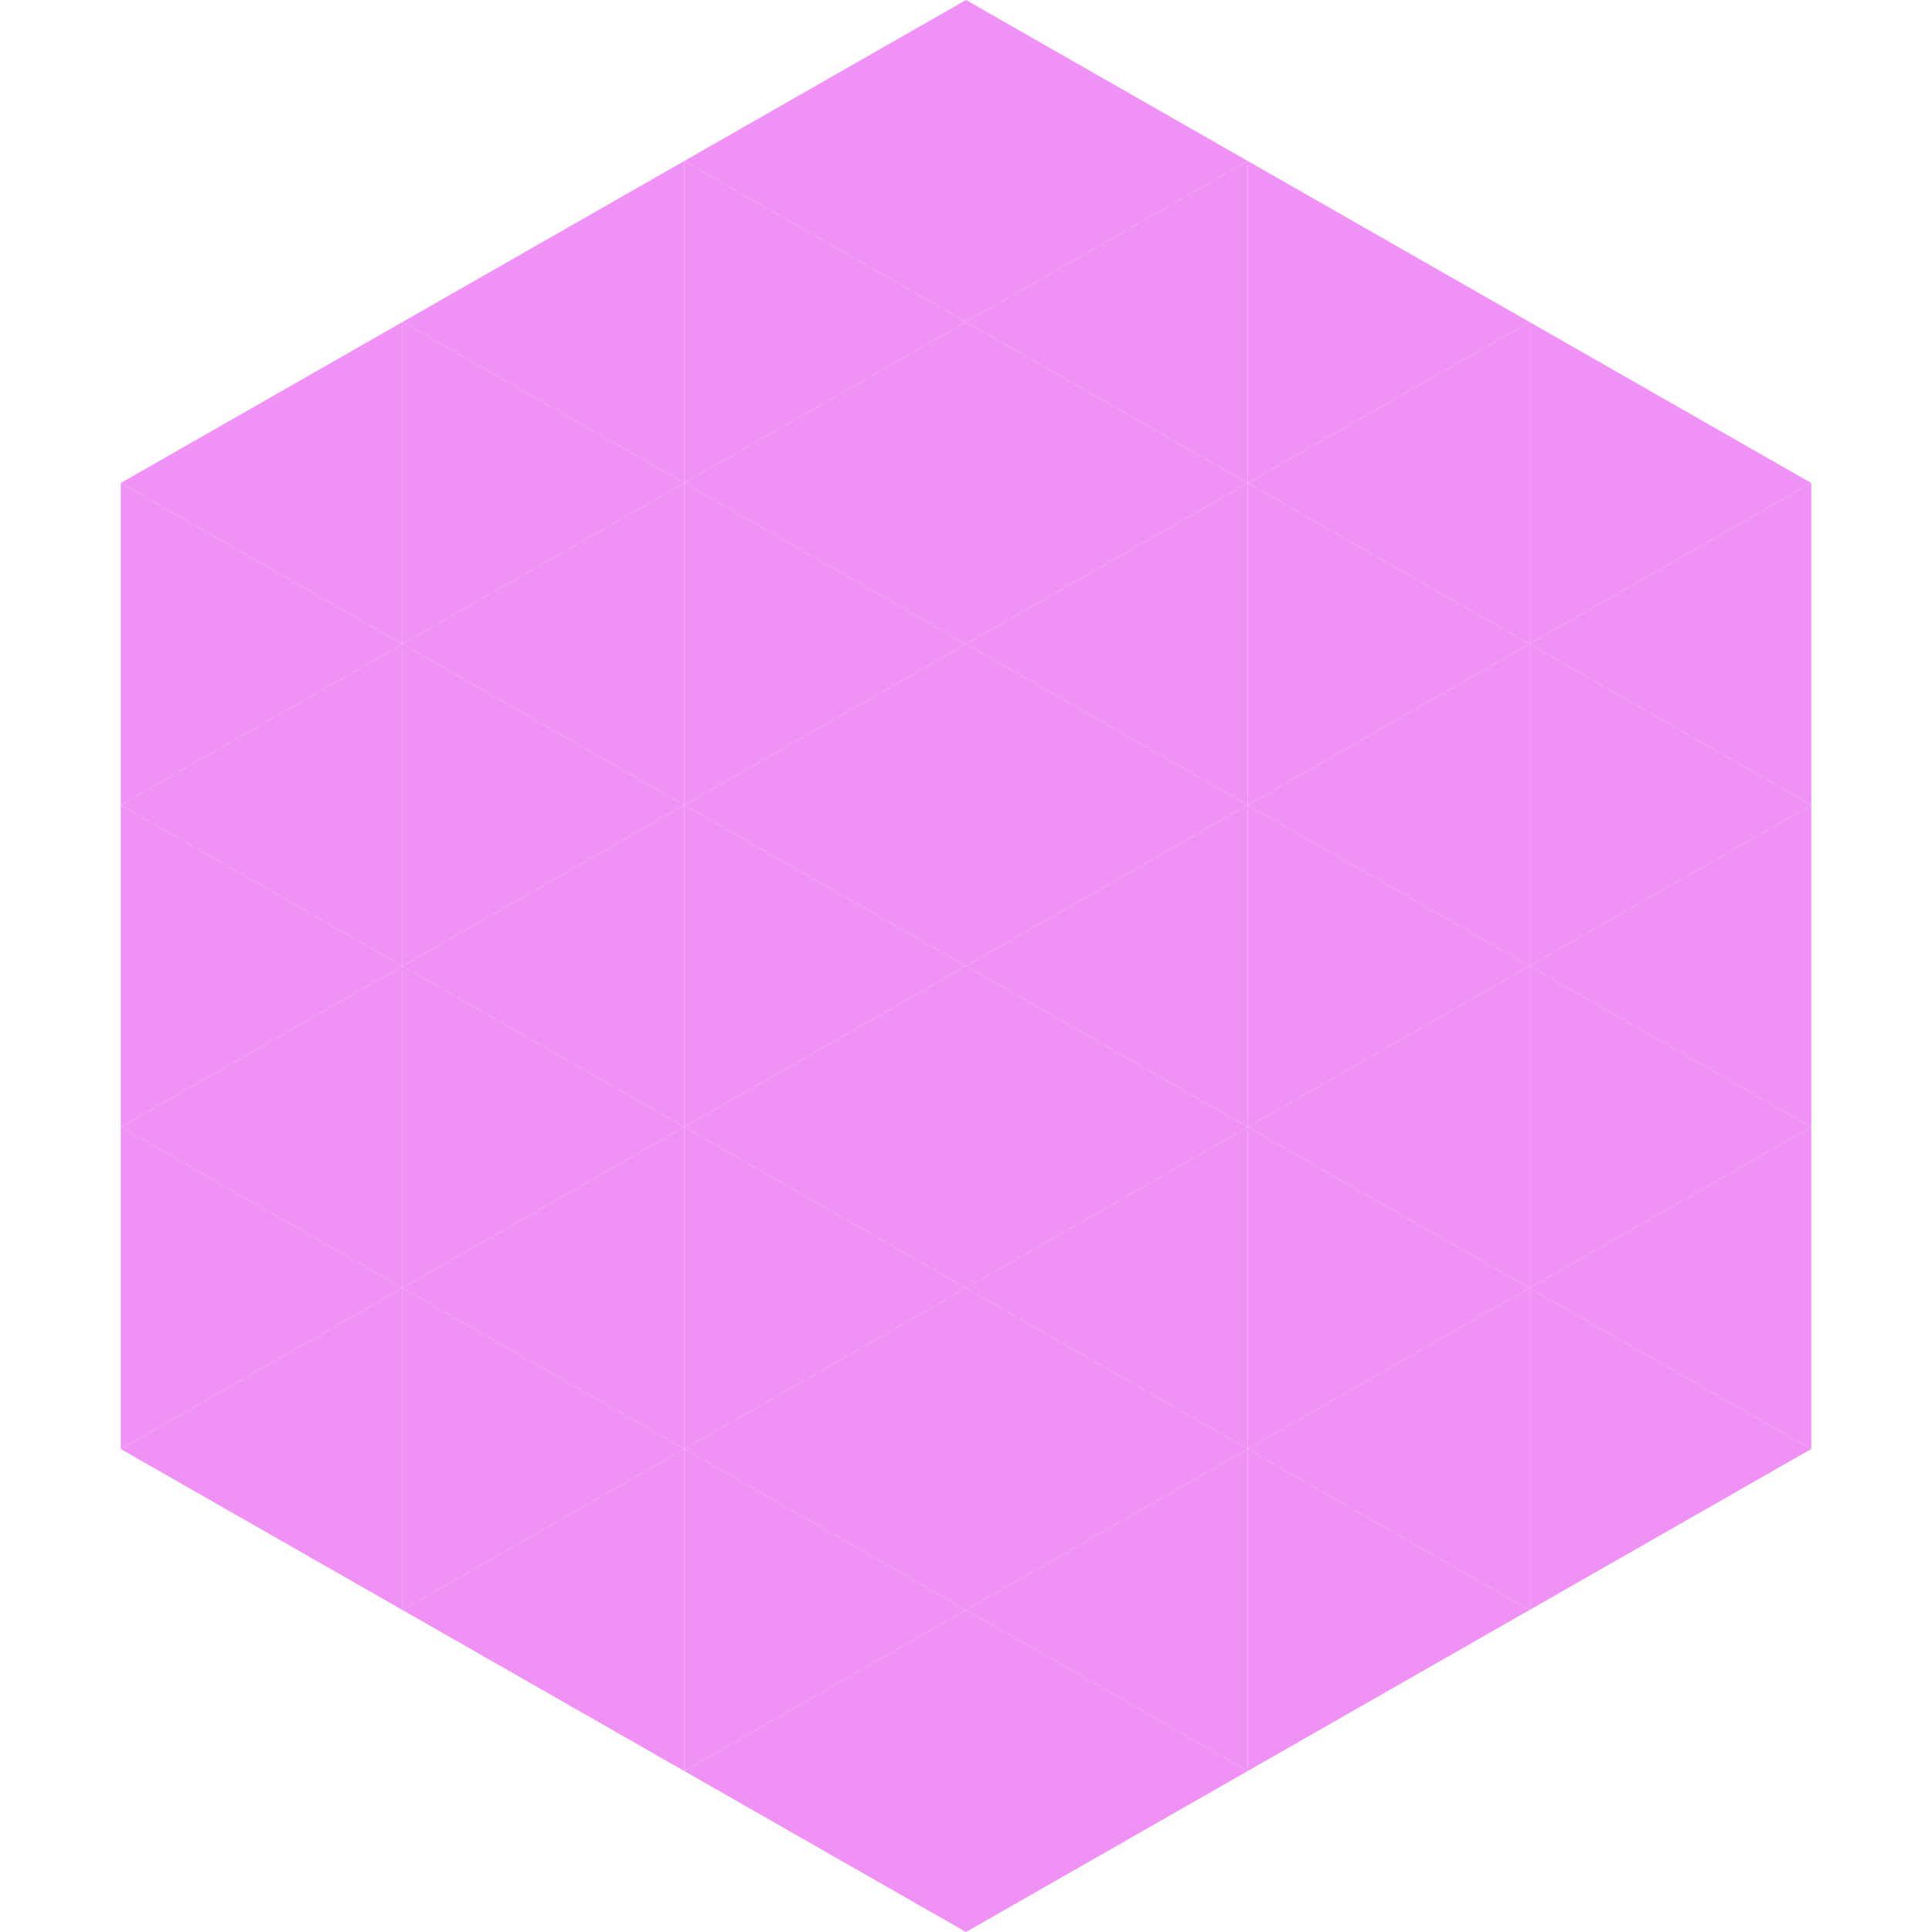 <?xml version="1.0"?>
<!-- Generated by SVGo -->
<svg width="240" height="240"
     xmlns="http://www.w3.org/2000/svg"
     xmlns:xlink="http://www.w3.org/1999/xlink">
<polygon points="50,40 15,60 50,80" style="fill:rgb(239,145,245)" />
<polygon points="190,40 225,60 190,80" style="fill:rgb(239,145,245)" />
<polygon points="15,60 50,80 15,100" style="fill:rgb(239,145,245)" />
<polygon points="225,60 190,80 225,100" style="fill:rgb(239,145,245)" />
<polygon points="50,80 15,100 50,120" style="fill:rgb(239,145,245)" />
<polygon points="190,80 225,100 190,120" style="fill:rgb(239,145,245)" />
<polygon points="15,100 50,120 15,140" style="fill:rgb(239,145,245)" />
<polygon points="225,100 190,120 225,140" style="fill:rgb(239,145,245)" />
<polygon points="50,120 15,140 50,160" style="fill:rgb(239,145,245)" />
<polygon points="190,120 225,140 190,160" style="fill:rgb(239,145,245)" />
<polygon points="15,140 50,160 15,180" style="fill:rgb(239,145,245)" />
<polygon points="225,140 190,160 225,180" style="fill:rgb(239,145,245)" />
<polygon points="50,160 15,180 50,200" style="fill:rgb(239,145,245)" />
<polygon points="190,160 225,180 190,200" style="fill:rgb(239,145,245)" />
<polygon points="15,180 50,200 15,220" style="fill:rgb(255,255,255); fill-opacity:0" />
<polygon points="225,180 190,200 225,220" style="fill:rgb(255,255,255); fill-opacity:0" />
<polygon points="50,0 85,20 50,40" style="fill:rgb(255,255,255); fill-opacity:0" />
<polygon points="190,0 155,20 190,40" style="fill:rgb(255,255,255); fill-opacity:0" />
<polygon points="85,20 50,40 85,60" style="fill:rgb(239,145,245)" />
<polygon points="155,20 190,40 155,60" style="fill:rgb(239,145,245)" />
<polygon points="50,40 85,60 50,80" style="fill:rgb(239,145,245)" />
<polygon points="190,40 155,60 190,80" style="fill:rgb(239,145,245)" />
<polygon points="85,60 50,80 85,100" style="fill:rgb(239,145,245)" />
<polygon points="155,60 190,80 155,100" style="fill:rgb(239,145,245)" />
<polygon points="50,80 85,100 50,120" style="fill:rgb(239,145,245)" />
<polygon points="190,80 155,100 190,120" style="fill:rgb(239,145,245)" />
<polygon points="85,100 50,120 85,140" style="fill:rgb(239,145,245)" />
<polygon points="155,100 190,120 155,140" style="fill:rgb(239,145,245)" />
<polygon points="50,120 85,140 50,160" style="fill:rgb(239,145,245)" />
<polygon points="190,120 155,140 190,160" style="fill:rgb(239,145,245)" />
<polygon points="85,140 50,160 85,180" style="fill:rgb(239,145,245)" />
<polygon points="155,140 190,160 155,180" style="fill:rgb(239,145,245)" />
<polygon points="50,160 85,180 50,200" style="fill:rgb(239,145,245)" />
<polygon points="190,160 155,180 190,200" style="fill:rgb(239,145,245)" />
<polygon points="85,180 50,200 85,220" style="fill:rgb(239,145,245)" />
<polygon points="155,180 190,200 155,220" style="fill:rgb(239,145,245)" />
<polygon points="120,0 85,20 120,40" style="fill:rgb(239,145,245)" />
<polygon points="120,0 155,20 120,40" style="fill:rgb(239,145,245)" />
<polygon points="85,20 120,40 85,60" style="fill:rgb(239,145,245)" />
<polygon points="155,20 120,40 155,60" style="fill:rgb(239,145,245)" />
<polygon points="120,40 85,60 120,80" style="fill:rgb(239,145,245)" />
<polygon points="120,40 155,60 120,80" style="fill:rgb(239,145,245)" />
<polygon points="85,60 120,80 85,100" style="fill:rgb(239,145,245)" />
<polygon points="155,60 120,80 155,100" style="fill:rgb(239,145,245)" />
<polygon points="120,80 85,100 120,120" style="fill:rgb(239,145,245)" />
<polygon points="120,80 155,100 120,120" style="fill:rgb(239,145,245)" />
<polygon points="85,100 120,120 85,140" style="fill:rgb(239,145,245)" />
<polygon points="155,100 120,120 155,140" style="fill:rgb(239,145,245)" />
<polygon points="120,120 85,140 120,160" style="fill:rgb(239,145,245)" />
<polygon points="120,120 155,140 120,160" style="fill:rgb(239,145,245)" />
<polygon points="85,140 120,160 85,180" style="fill:rgb(239,145,245)" />
<polygon points="155,140 120,160 155,180" style="fill:rgb(239,145,245)" />
<polygon points="120,160 85,180 120,200" style="fill:rgb(239,145,245)" />
<polygon points="120,160 155,180 120,200" style="fill:rgb(239,145,245)" />
<polygon points="85,180 120,200 85,220" style="fill:rgb(239,145,245)" />
<polygon points="155,180 120,200 155,220" style="fill:rgb(239,145,245)" />
<polygon points="120,200 85,220 120,240" style="fill:rgb(239,145,245)" />
<polygon points="120,200 155,220 120,240" style="fill:rgb(239,145,245)" />
<polygon points="85,220 120,240 85,260" style="fill:rgb(255,255,255); fill-opacity:0" />
<polygon points="155,220 120,240 155,260" style="fill:rgb(255,255,255); fill-opacity:0" />
</svg>
